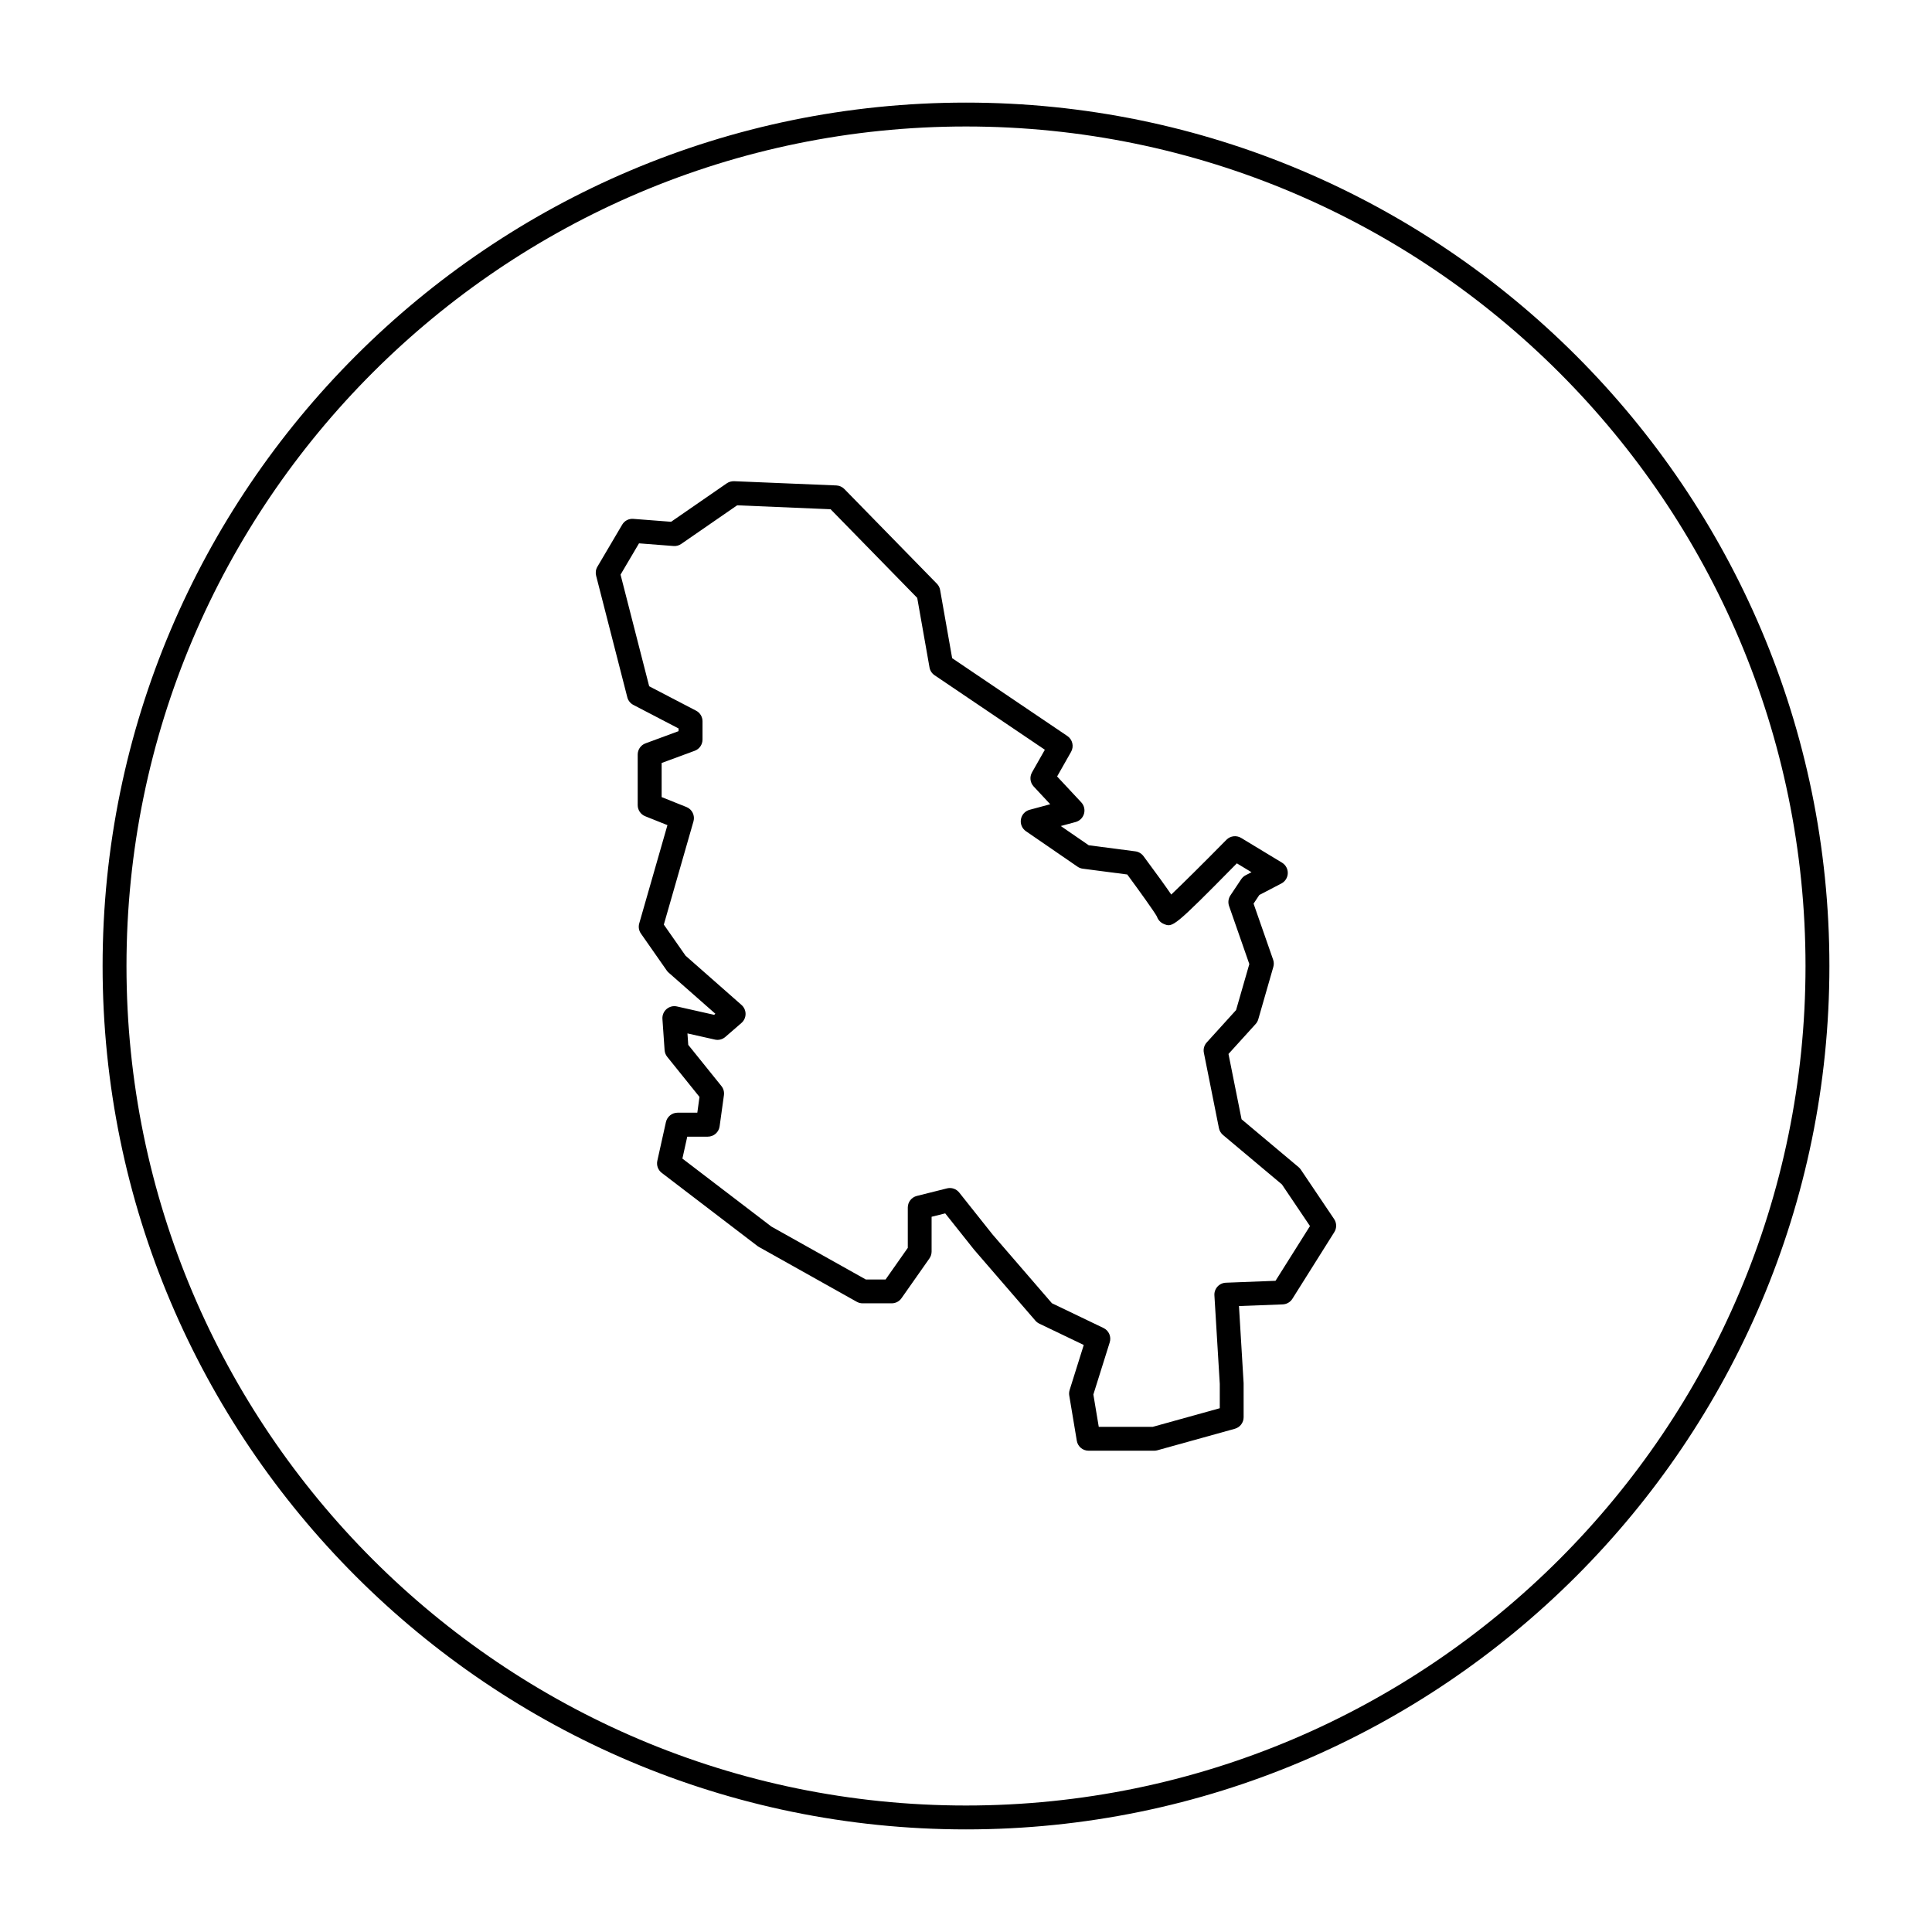 <?xml version="1.0" encoding="UTF-8"?>
<!-- Uploaded to: ICON Repo, www.iconrepo.com, Generator: ICON Repo Mixer Tools -->
<svg fill="#000000" width="800px" height="800px" version="1.1" viewBox="144 144 512 512" xmlns="http://www.w3.org/2000/svg">
 <g>
  <path d="m400 171.19c-126.16 0-228.81 102.64-228.81 228.81 0 126.17 102.65 228.81 228.81 228.81s228.81-102.64 228.81-228.81-102.64-228.81-228.81-228.81zm0 451.29c-122.68 0-222.48-99.805-222.48-222.48 0-122.68 99.805-222.48 222.48-222.48 122.67 0 222.48 99.805 222.48 222.48 0 122.67-99.805 222.48-222.48 222.48z"/>
  <path d="m488.73 453.96c-0.168-0.246-0.363-0.469-0.59-0.656l-15.113-12.688-3.465-17.305 7.199-7.941c0.324-0.359 0.562-0.785 0.695-1.25l3.988-13.875c0.18-0.629 0.168-1.301-0.051-1.918l-5.184-14.855 1.527-2.293 5.84-3.043c1.012-0.527 1.664-1.566 1.699-2.707 0.035-1.145-0.543-2.215-1.527-2.812l-10.832-6.559c-1.254-0.754-2.867-0.555-3.894 0.488-5.402 5.488-11.348 11.41-14.629 14.523-1.43-2.106-3.715-5.281-7.371-10.203-0.516-0.684-1.285-1.137-2.137-1.25l-12.359-1.613-7.41-5.098 3.934-1.062c1.074-0.289 1.914-1.117 2.223-2.188 0.301-1.066 0.031-2.215-0.73-3.027l-6.398-6.856 3.703-6.531c0.812-1.438 0.387-3.258-0.984-4.188l-30.535-20.633-3.188-18.066c-0.105-0.629-0.406-1.211-0.852-1.664l-24.52-25.09c-0.562-0.574-1.324-0.918-2.133-0.953l-27.094-1.125c-0.672-0.012-1.367 0.168-1.934 0.559l-14.758 10.195-10-0.77c-1.258-0.102-2.359 0.508-2.973 1.551l-6.555 11.117c-0.43 0.719-0.551 1.582-0.344 2.394l8.266 32.219c0.223 0.871 0.805 1.605 1.605 2.019l11.98 6.242v0.715l-8.762 3.231c-1.246 0.457-2.07 1.648-2.07 2.973v13.402c0 1.293 0.789 2.457 1.988 2.941l5.894 2.359-7.477 26.047c-0.262 0.918-0.102 1.906 0.449 2.684l6.84 9.789c0.141 0.207 0.312 0.398 0.5 0.562l12.391 10.906-0.328 0.281-9.844-2.215c-0.984-0.227-2 0.035-2.762 0.684-0.754 0.648-1.164 1.621-1.098 2.621l0.574 8.273c0.047 0.645 0.289 1.258 0.695 1.77l8.551 10.625-0.574 4.18h-5.223c-1.484 0-2.766 1.027-3.094 2.481l-2.281 10.262c-0.266 1.203 0.188 2.453 1.168 3.203l25.375 19.387c0.121 0.09 0.242 0.172 0.371 0.242l25.945 14.539c0.473 0.266 1.008 0.402 1.551 0.402h7.699c1.031 0 2-0.5 2.59-1.344l7.41-10.551c0.371-0.535 0.574-1.168 0.574-1.824v-9.215l3.606-0.902 7.652 9.621 16.254 18.816c0.281 0.332 0.637 0.594 1.027 0.785l11.785 5.656-3.742 11.926c-0.145 0.48-0.188 0.984-0.102 1.473l2 11.977c0.25 1.527 1.57 2.644 3.125 2.644h17.391c0.289 0 0.574-0.039 0.848-0.117l20.531-5.703c1.371-0.383 2.316-1.633 2.316-3.055l-0.004-9.027-1.23-20.434 11.594-0.441c1.043-0.039 2.004-0.594 2.559-1.477l11.117-17.68c0.672-1.062 0.645-2.414-0.055-3.457zm-6.703 29.465-13.156 0.508c-0.852 0.031-1.652 0.402-2.227 1.039-0.574 0.637-0.867 1.473-0.812 2.316l1.422 23.473v6.434l-17.793 4.941h-14.277l-1.43-8.578 4.336-13.82c0.469-1.5-0.23-3.125-1.652-3.805l-13.664-6.559-15.734-18.219-8.836-11.117c-0.77-0.973-2.039-1.406-3.25-1.102l-7.981 2c-1.406 0.352-2.398 1.617-2.398 3.074v10.688l-5.891 8.387h-5.223l-25.027-14.027-23.59-18.02 1.289-5.809h5.441c1.582 0 2.918-1.164 3.133-2.734l1.145-8.266c0.121-0.863-0.121-1.738-0.672-2.418l-8.785-10.914-0.211-3.031 7.262 1.633c0.988 0.227 2.012-0.035 2.769-0.695l4.277-3.707c0.691-0.598 1.09-1.465 1.094-2.383 0.004-0.91-0.387-1.785-1.074-2.387l-14.828-13.055-5.762-8.242 7.856-27.348c0.449-1.562-0.359-3.211-1.867-3.812l-6.566-2.625v-9.047l8.762-3.231c1.246-0.457 2.07-1.648 2.07-2.973v-4.848c0-1.18-0.656-2.262-1.703-2.805l-12.434-6.473-7.586-29.582 4.891-8.293 9.148 0.707c0.754 0.059 1.445-0.141 2.047-0.555l14.812-10.23 24.766 1.043 22.957 23.492 3.254 18.426c0.145 0.848 0.637 1.594 1.344 2.074l29.223 19.746-3.406 6.004c-0.68 1.203-0.504 2.711 0.438 3.723l4.394 4.711-5.473 1.477c-1.188 0.324-2.086 1.305-2.293 2.523-0.211 1.219 0.309 2.445 1.324 3.144l13.684 9.41c0.414 0.281 0.887 0.465 1.387 0.527l11.785 1.535c3.449 4.672 7.16 9.871 7.856 11.133 0.289 0.875 0.945 1.613 1.824 1.977 2.348 0.969 2.527 1.031 19.363-16.062l3.879 2.348-1.566 0.816c-0.469 0.246-0.871 0.609-1.168 1.055l-2.852 4.277c-0.551 0.828-0.684 1.863-0.359 2.801l5.371 15.395-3.512 12.195-7.777 8.578c-0.676 0.746-0.957 1.77-0.754 2.75l3.988 19.957c0.141 0.707 0.52 1.34 1.066 1.805l15.625 13.113 7.438 11.035z"/>
 </g>
</svg>